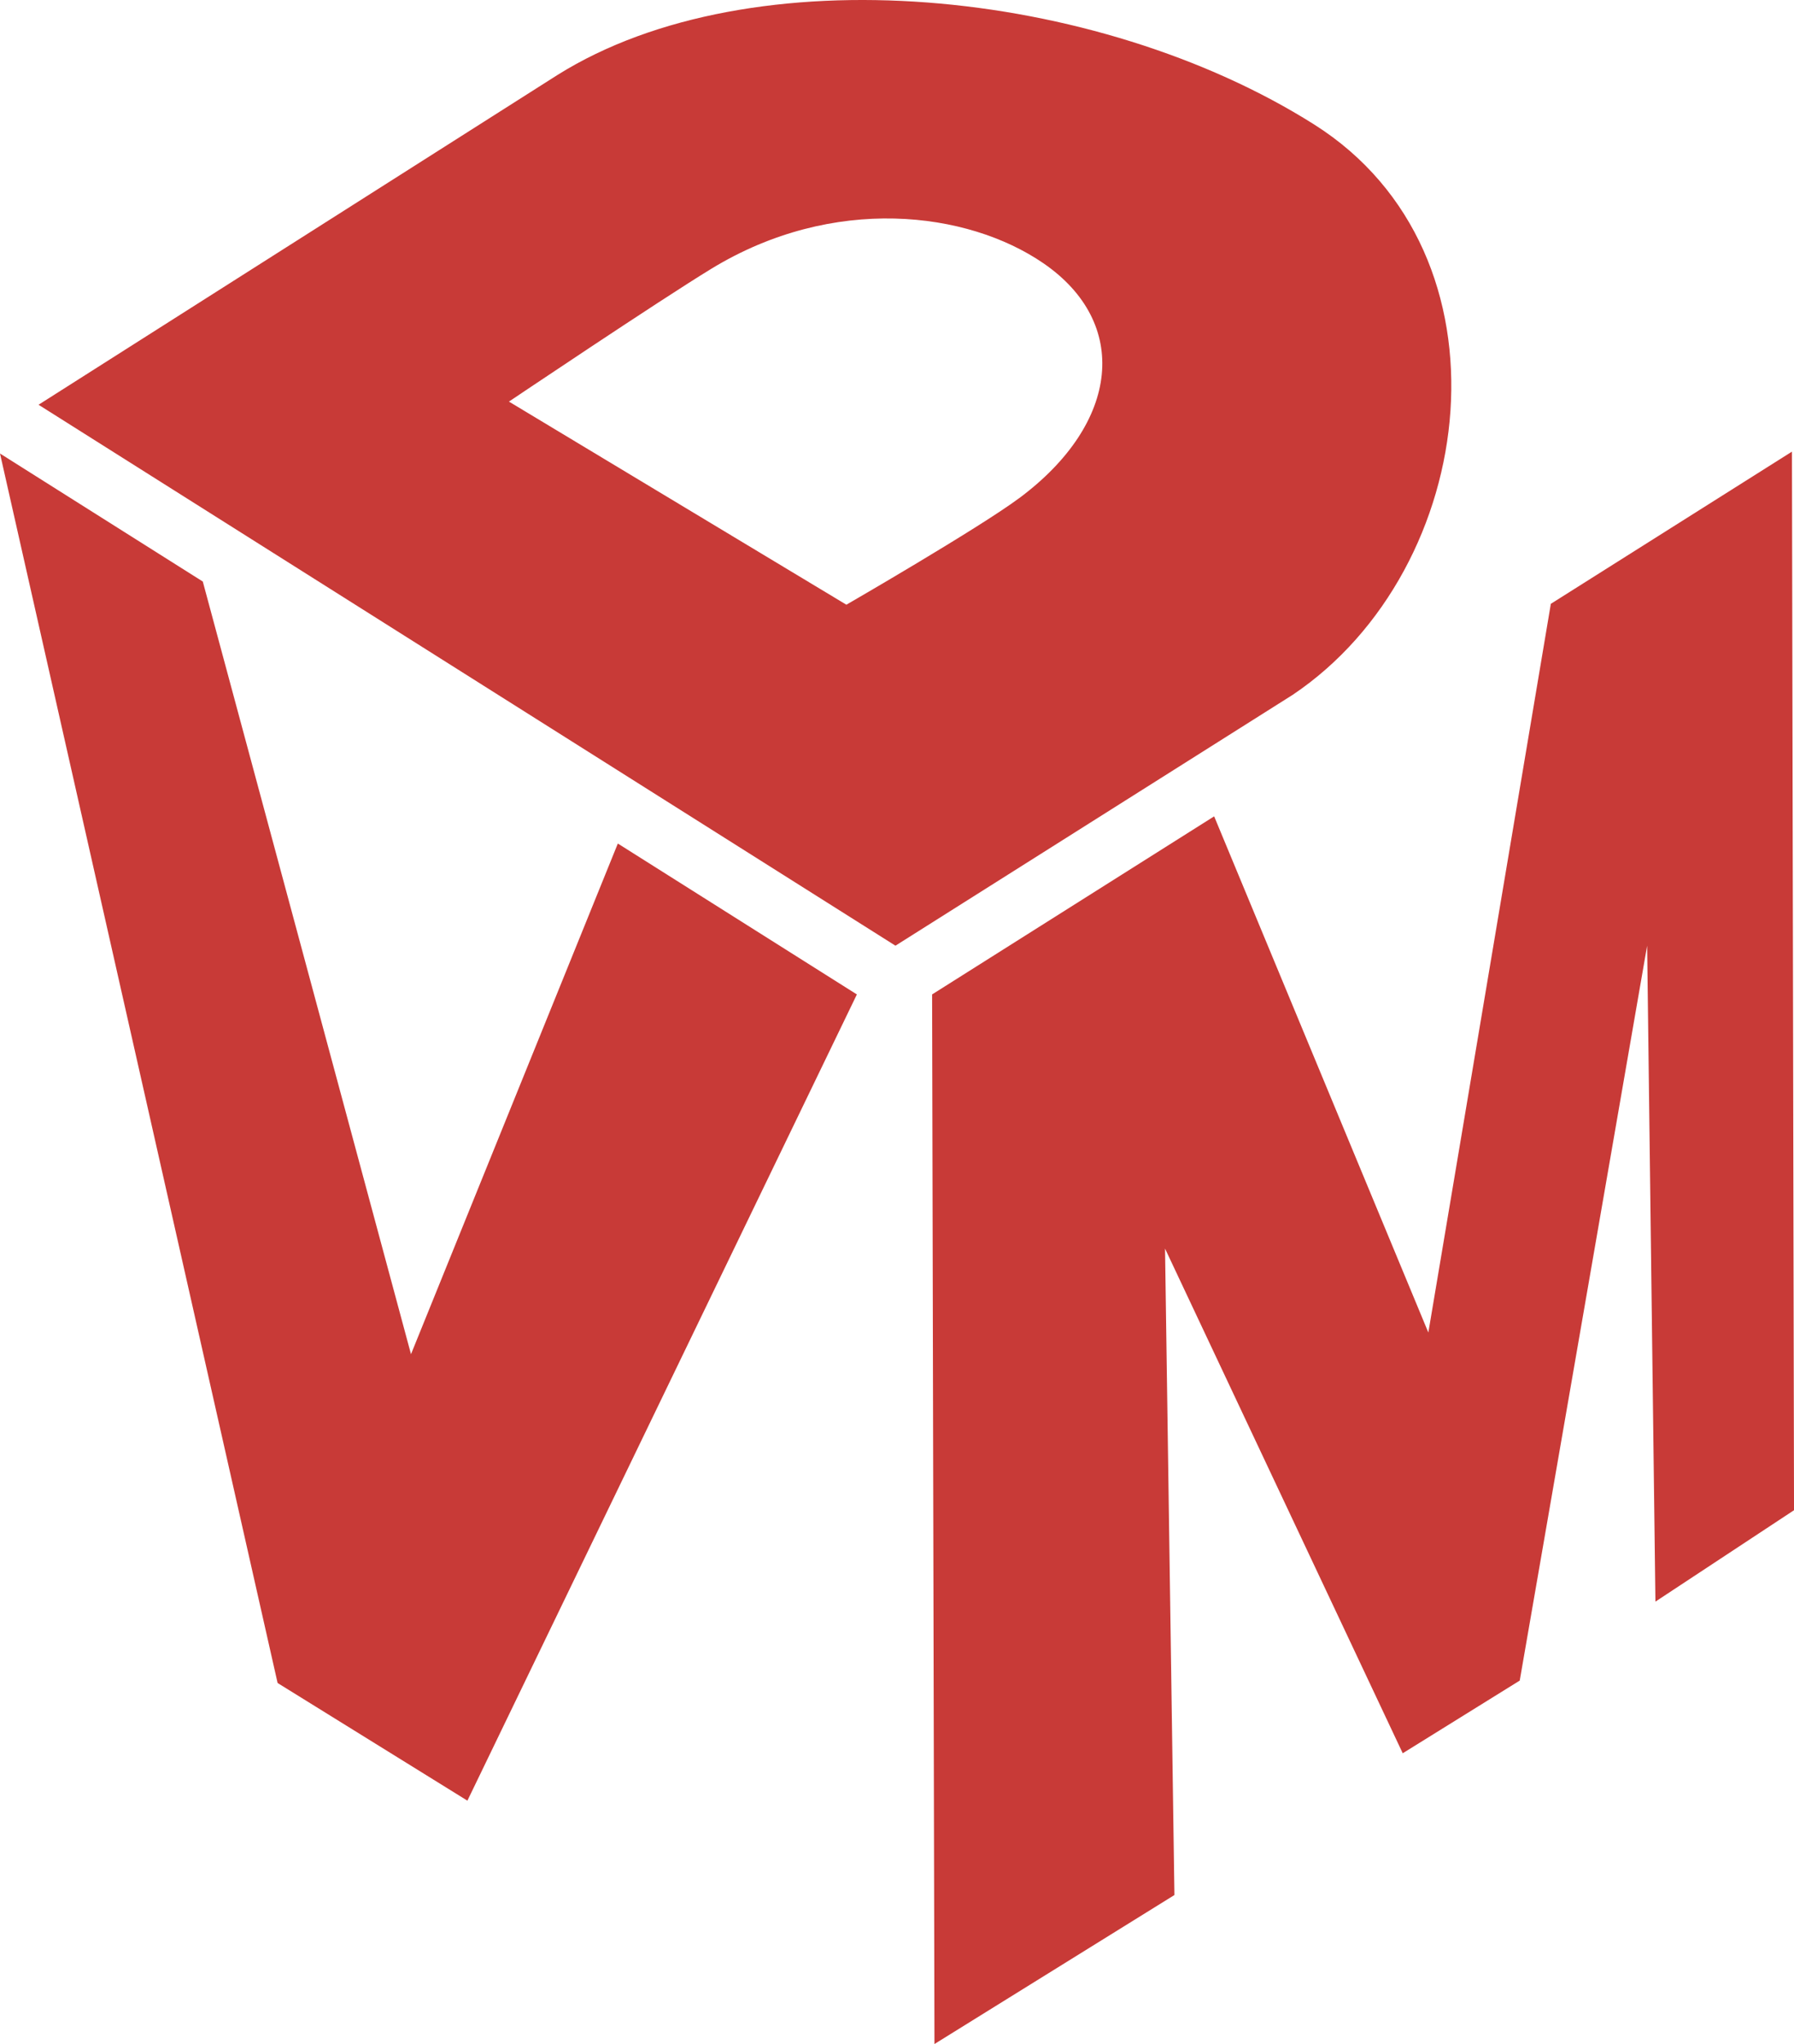 <svg id="Gruppe_555" data-name="Gruppe 555" xmlns="http://www.w3.org/2000/svg" width="86.571" height="98.624" viewBox="0 0 86.571 98.624">
  <path id="Pfad_178" data-name="Pfad 178" d="M7112.249-6326.334l9.159,5.677,18.794-38.9-11.535-7.281-9.981,24.639-10.047-37.28-9.786-6.177Z" transform="translate(-7098.853 6407.538)" fill="#c83a37"/>
  <path id="Pfad_179" data-name="Pfad 179" d="M7134.611-6508.022l-25.045,15.914,41.351,26.1,19.171-12.105c9.04-6.076,10.915-21.282,1.022-27.525C7160.624-6512.258,7144-6513.9,7134.611-6508.022Zm22.275,20.421c-1.965,1.461-8.337,5.141-8.337,5.141l-16.283-9.8s7.275-4.892,9.771-6.412c5.877-3.584,12.353-2.783,16.022-.261C7162.229-6496.069,7161.78-6491.24,7156.887-6487.6Z" transform="translate(-7107.706 6511.637)" fill="#c83a37"/>
  <path id="Pfad_180" data-name="Pfad 180" d="M7357.925-6309.335l11.58-7.189-.453-31.19,11.47,24.35,5.646-3.507,6.148-35.459.4,31.649,6.688-4.41-.1-51.076-11.635,7.343-5.911,35.16-10.336-24.906-13.61,8.592Z" transform="translate(-7312.832 6407.958)" fill="#c83a37"/>
</svg>

